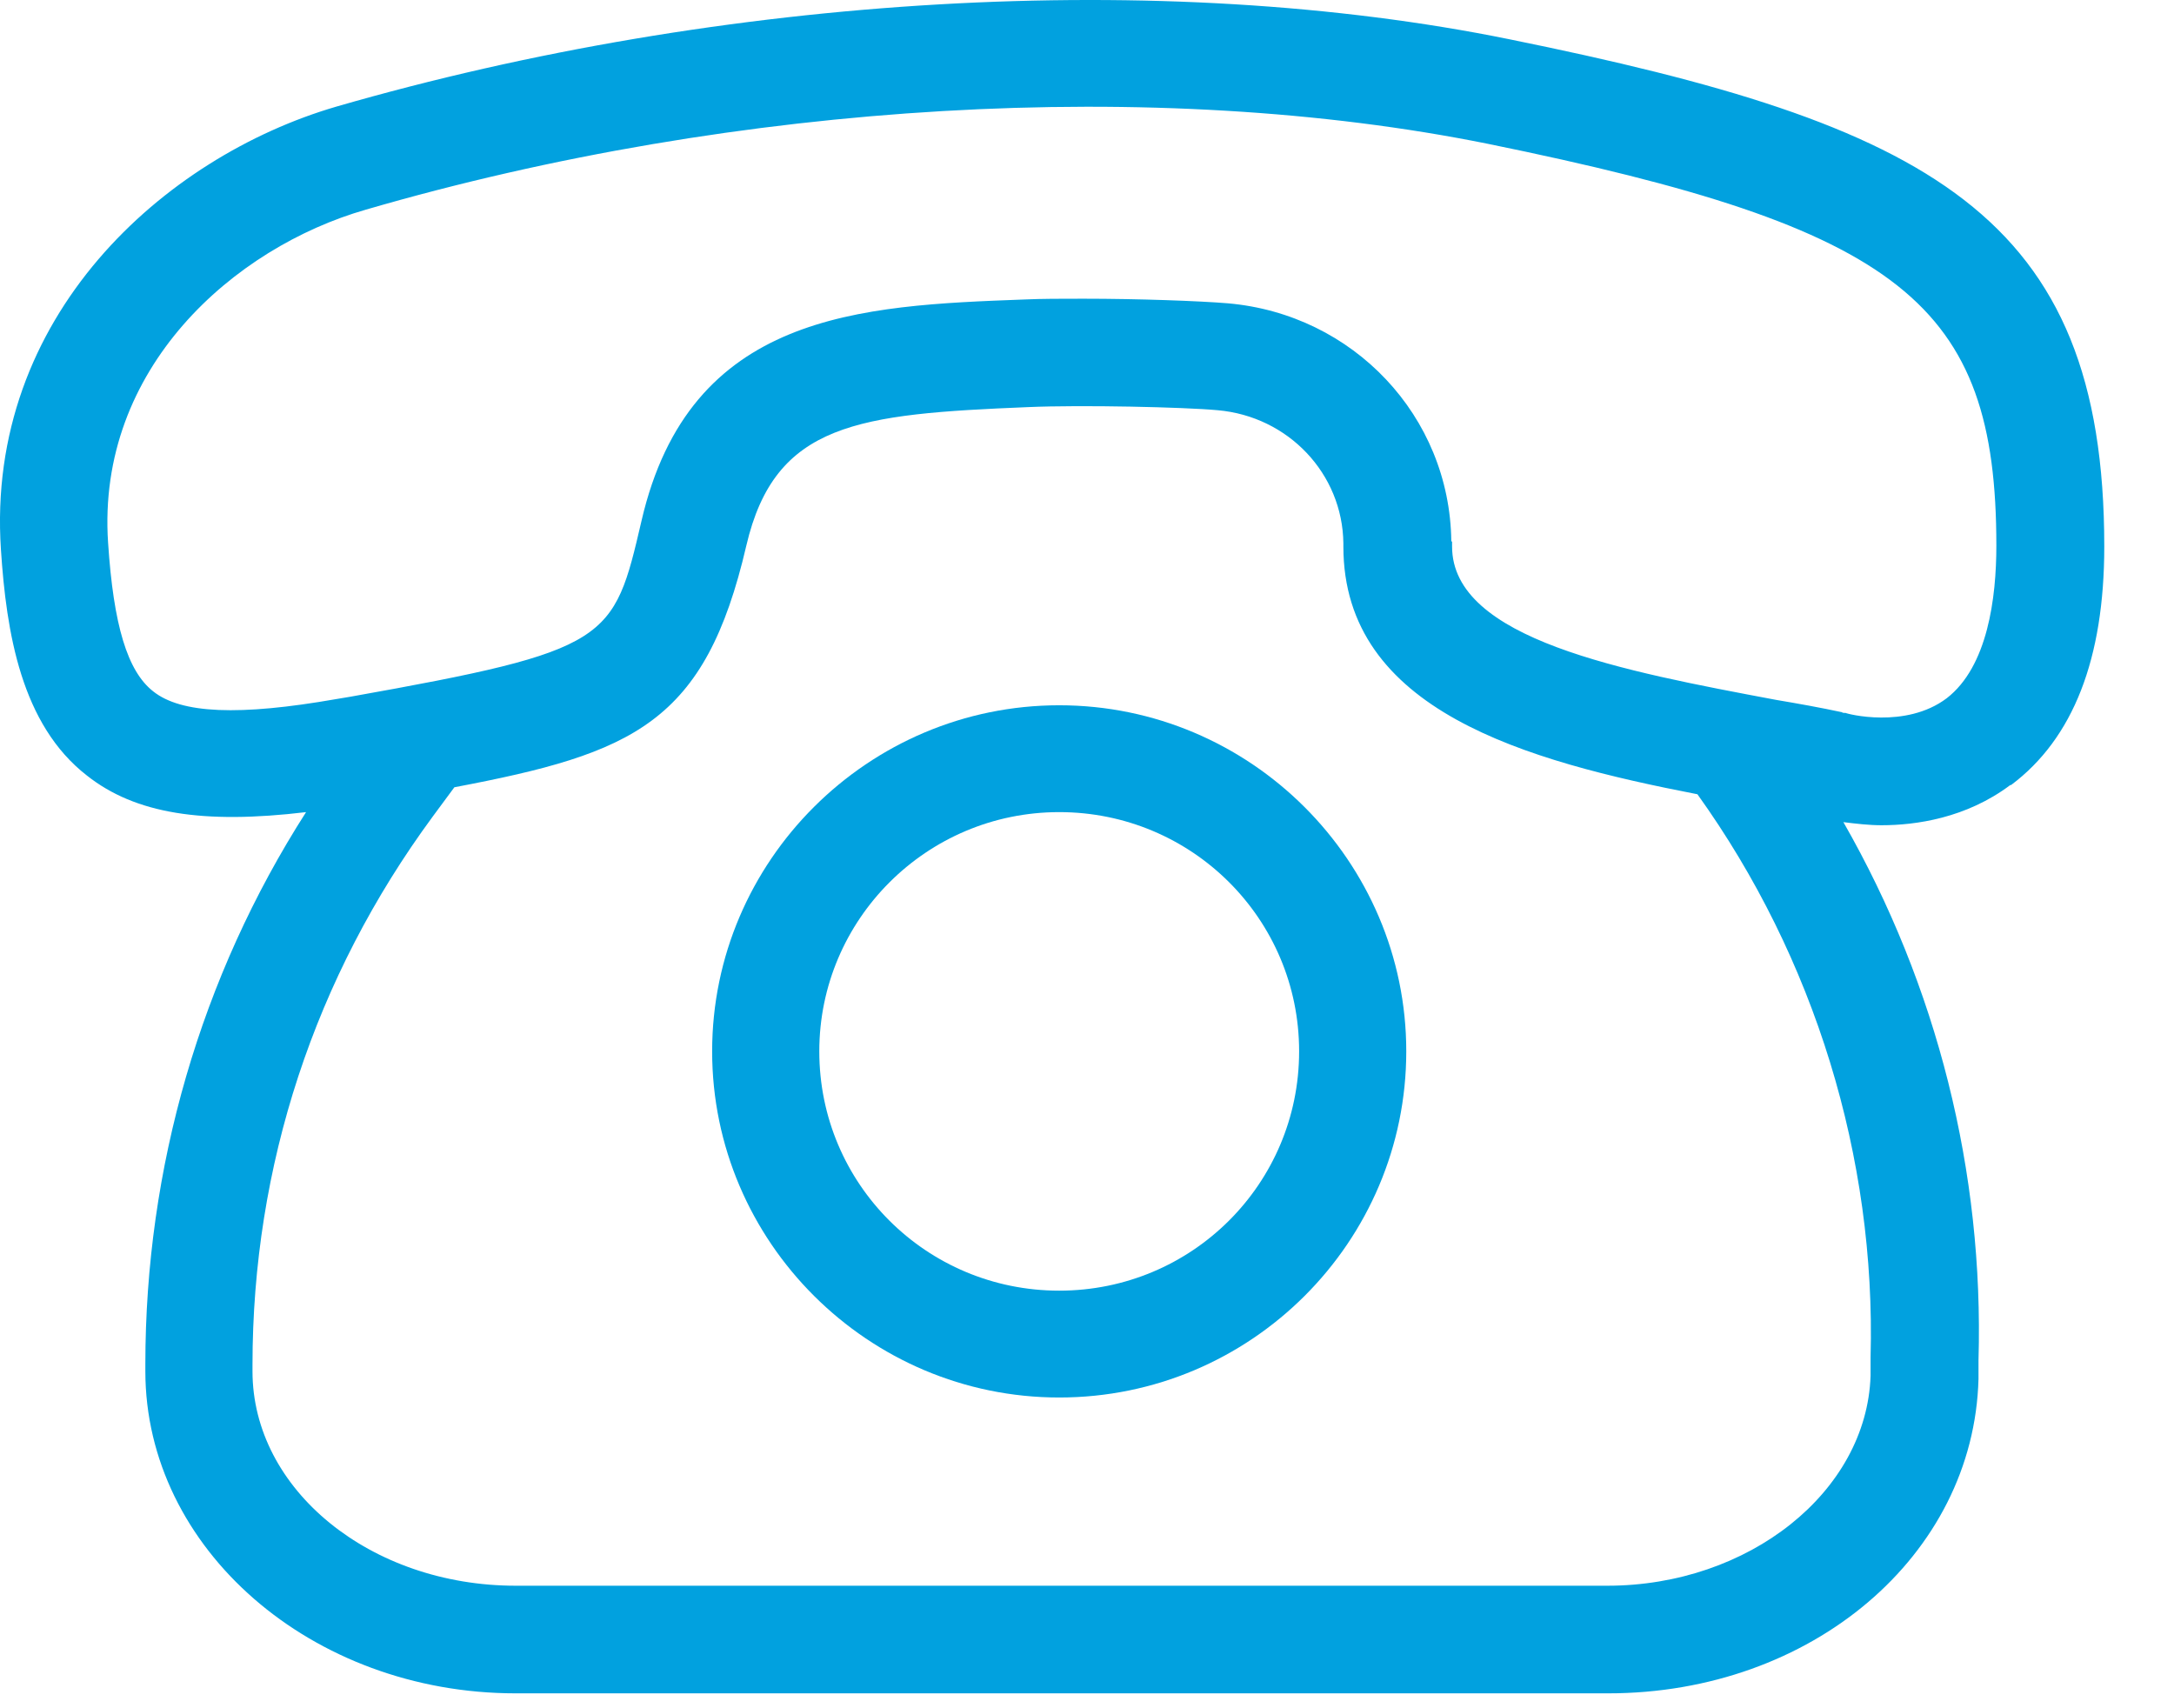 <svg width="28" height="22" viewBox="0 0 28 22" fill="none" xmlns="http://www.w3.org/2000/svg">
<path d="M25.902 10.11C26.702 9.511 27.102 8.484 27.102 7.038C27.102 2.75 24.842 1.603 19.442 0.506C14.982 -0.402 9.332 -0.073 4.332 1.373C2.112 2.021 -0.188 4.076 0.012 7.078C0.082 8.145 0.272 9.332 1.122 9.99C1.742 10.479 2.612 10.618 3.942 10.459C2.582 12.583 1.872 15.046 1.872 17.569V17.659C1.872 19.943 4.012 21.808 6.642 21.808H20.712C23.332 21.808 25.422 20.033 25.482 17.759V17.52C25.552 15.096 24.952 12.703 23.742 10.588C23.902 10.608 24.072 10.628 24.232 10.628C24.672 10.628 25.322 10.538 25.892 10.11H25.902ZM3.252 17.579C3.252 15.016 4.052 12.583 5.572 10.518L5.852 10.139C8.162 9.701 9.082 9.312 9.612 7.028C9.982 5.442 11.052 5.333 13.242 5.243C13.932 5.213 15.252 5.243 15.682 5.283C16.592 5.362 17.292 6.1 17.302 6.998V7.038C17.302 9.152 19.652 9.8 21.862 10.229C23.372 12.334 24.162 14.907 24.092 17.48V17.719C24.042 19.215 22.522 20.422 20.702 20.422H6.642C4.772 20.422 3.252 19.185 3.252 17.659V17.569V17.579ZM18.692 6.968C18.672 5.362 17.432 4.046 15.812 3.906C15.452 3.876 14.662 3.847 13.952 3.847C13.672 3.847 13.412 3.847 13.192 3.857C11.072 3.936 8.882 4.026 8.262 6.709C7.902 8.255 7.872 8.374 4.512 8.973L4.332 9.003C3.082 9.222 2.332 9.192 1.972 8.903C1.642 8.644 1.462 8.055 1.392 6.988C1.242 4.744 3.012 3.188 4.712 2.7C9.512 1.303 14.912 0.994 19.162 1.852C24.492 2.939 25.712 3.906 25.712 7.028C25.712 7.696 25.602 8.584 25.072 8.993C24.542 9.392 23.782 9.192 23.772 9.182C23.752 9.182 23.732 9.182 23.722 9.172C23.442 9.112 23.162 9.062 22.872 9.013C20.912 8.644 18.702 8.235 18.702 7.038V6.978L18.692 6.968Z" fill="#01A1DF"/>
<path d="M13.642 17.998C16.112 17.998 18.112 15.994 18.112 13.54C18.112 11.087 16.102 9.083 13.642 9.083C11.182 9.083 9.172 11.087 9.172 13.54C9.172 15.994 11.182 17.998 13.642 17.998ZM10.552 13.54C10.552 11.845 11.932 10.459 13.642 10.459C15.352 10.459 16.732 11.835 16.732 13.54C16.732 15.246 15.352 16.622 13.642 16.622C11.932 16.622 10.552 15.246 10.552 13.54Z" fill="#01A1DF"/>
</svg>
